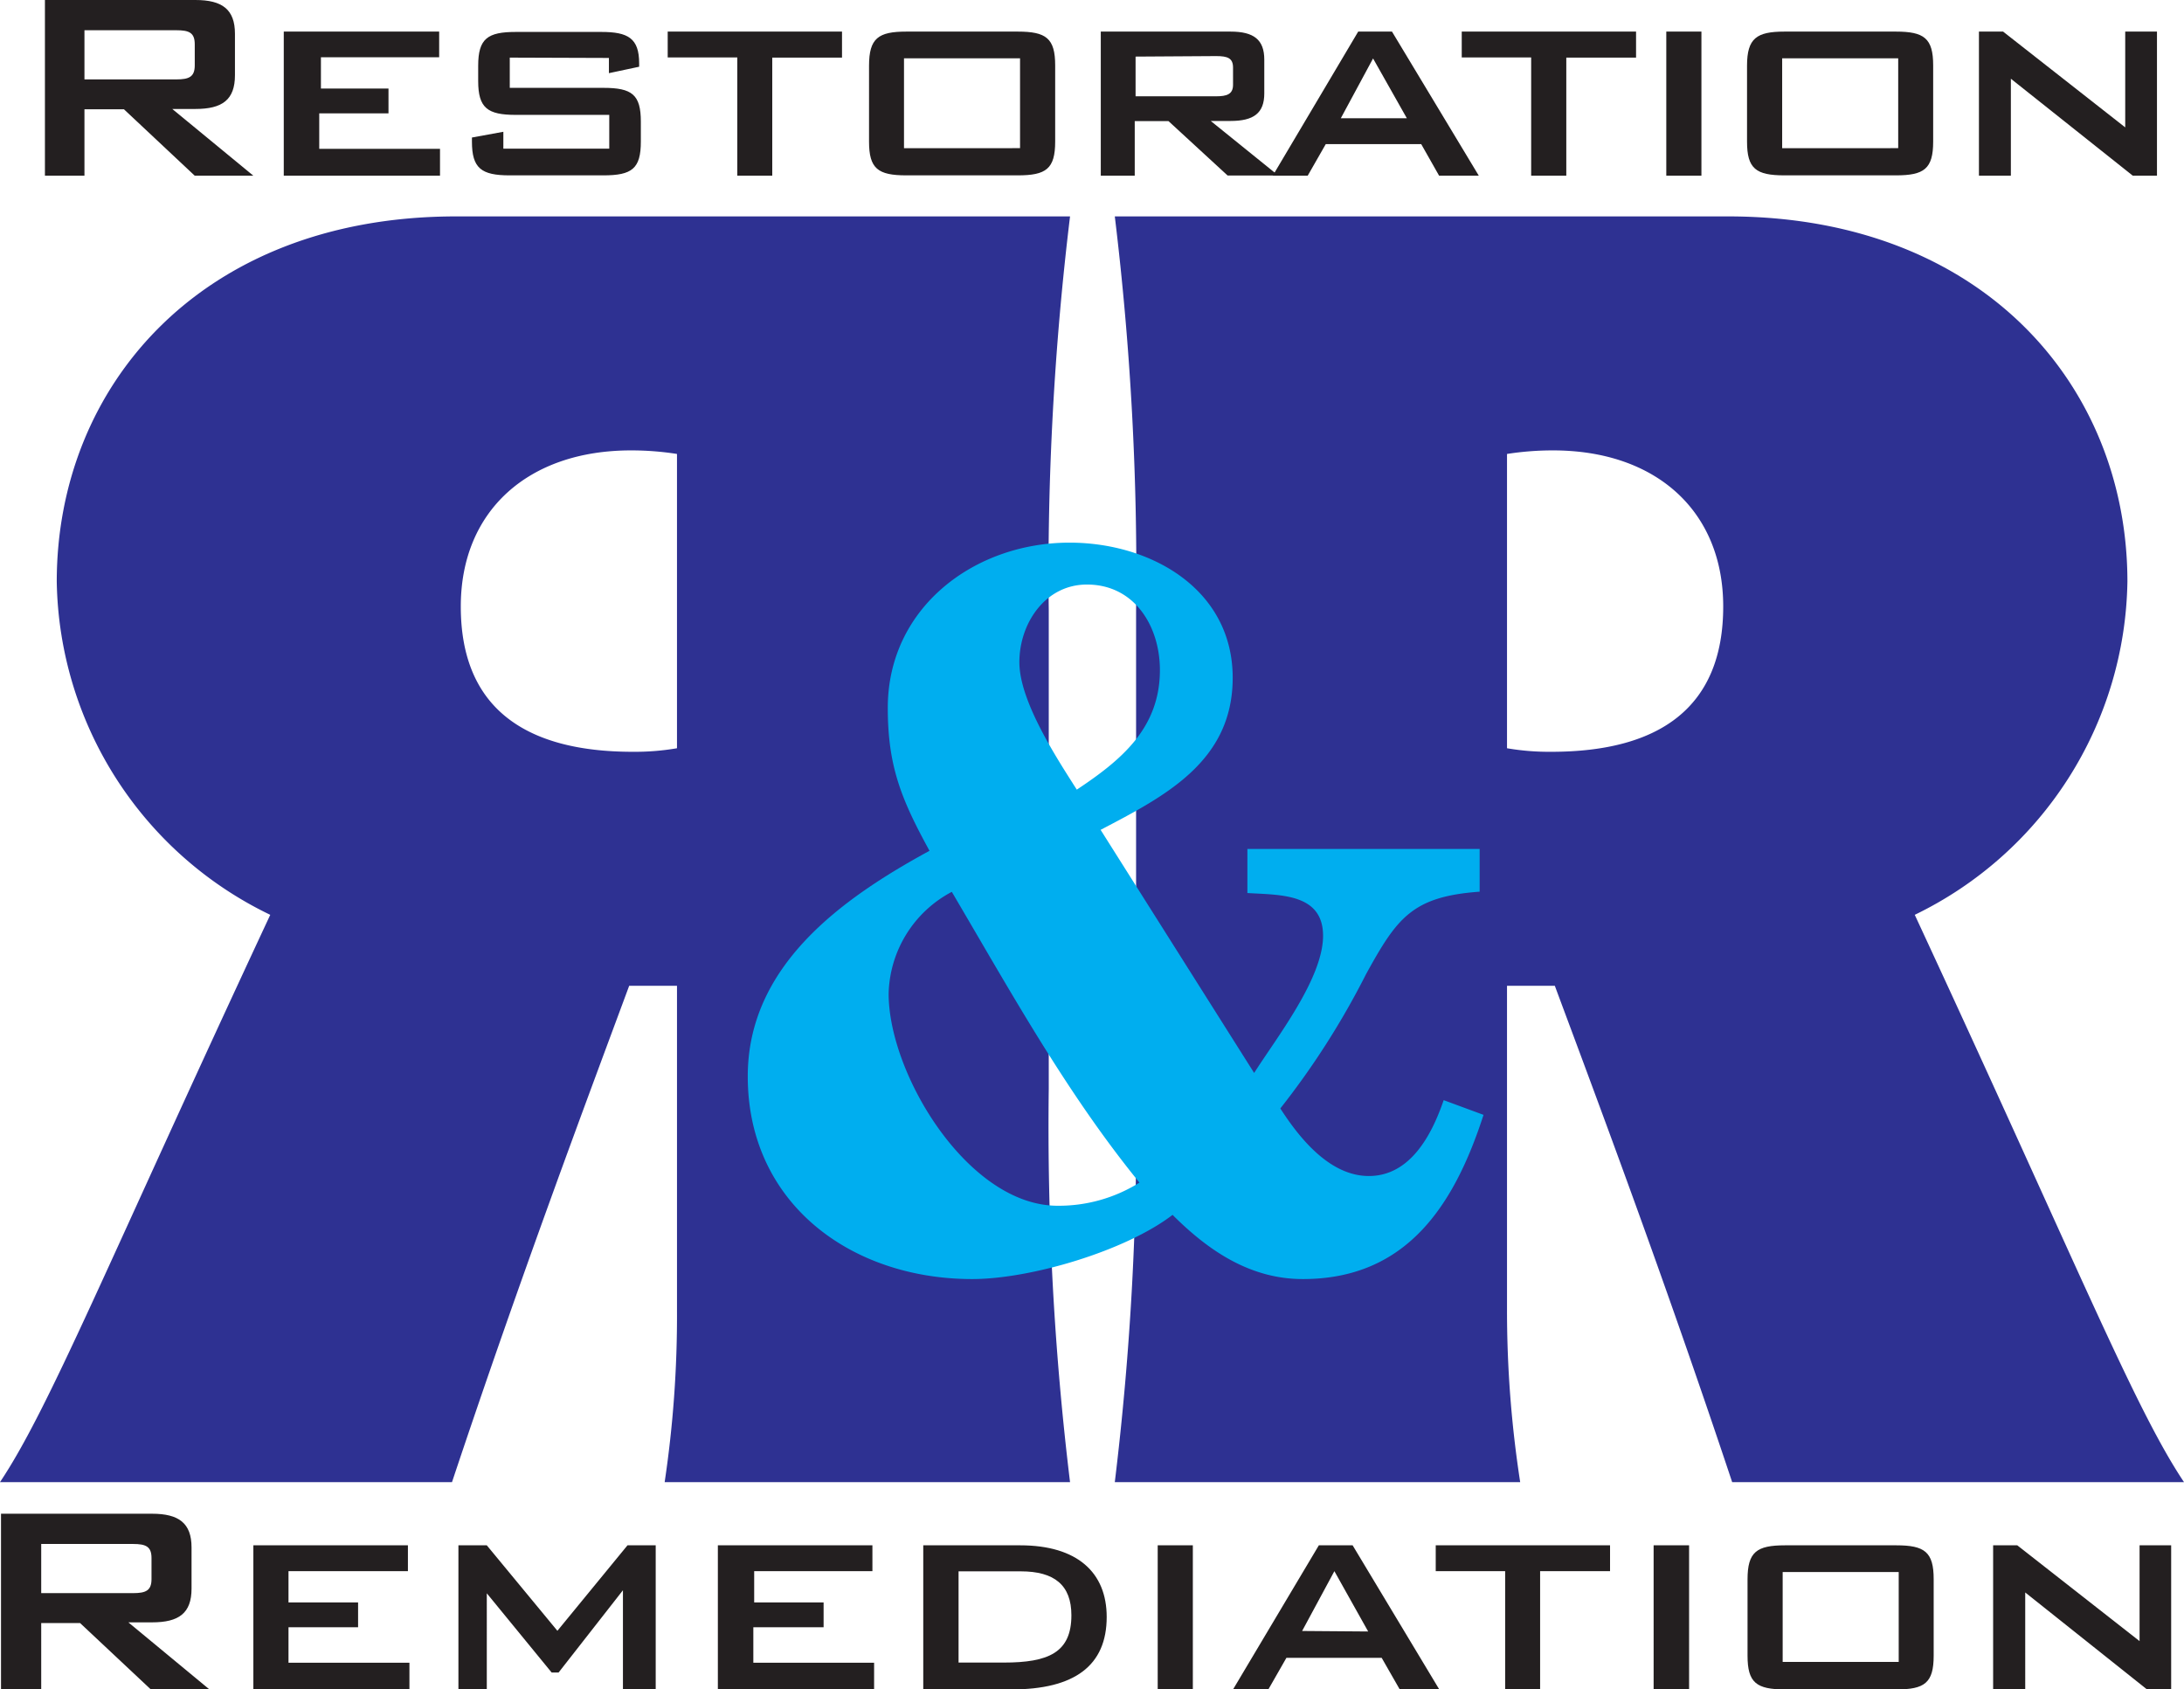 <svg viewBox="0 0 129.3 100" xmlns="http://www.w3.org/2000/svg" class="svg-logo"><title>Restoration logo</title><path d="M.06 89.6H9c1.59 0 2.34.56 2.34 2v2.43c0 1.46-.75 2-2.34 2H7.6l4.8 3.97H8.93l-4.19-3.93h-2.3V100H.06Zm2.38 1.79v2.91h5.44c.75 0 1.09-.15 1.09-.83v-1.25c0-.68-.34-.83-1.09-.83ZM15 91.47h9.15V93h-7.07v1.85h4.12v1.47h-4.12v2.1h7.16V100H15ZM27.14 91.47h1.68L33 96.53l4.15-5.06h1.67V100h-1.94v-5.87L33.07 99h-.41l-3.84-4.69V100h-1.68ZM42.5 91.47h9.15V93h-7v1.85h4.11v1.47H44.6v2.1h7.15V100H42.5ZM54.66 91.47h5.74c3.37 0 5.12 1.6 5.12 4.24 0 2.88-1.9 4.29-5.64 4.29h-5.22Zm4.77 6.94c2.64 0 4-.59 4-2.8 0-1.78-1-2.6-3-2.6h-3.68v5.4ZM68.54 91.47h2.08V100h-2.08ZM78.08 91.47h2l5.13 8.53h-2.34l-1.07-1.87h-5.64L75.09 100H73Zm2.92 5.1L79 93l-1.91 3.54ZM91.18 100h-2.07v-7H85v-1.53h10.32V93h-4.14ZM97.9 91.47h2.1V100h-2.1ZM105.68 91.47h6.59c1.67 0 2.21.39 2.21 2V98c0 1.62-.54 2-2.21 2h-6.59c-1.7 0-2.22-.4-2.22-2v-4.51c0-1.63.54-2.02 2.22-2.02Zm6.73 6.9v-5.32h-6.87v5.32ZM118 91.47h1.43l7.24 5.67v-5.67h1.87V100h-1.43l-7.21-5.74V100H118Z" style="fill:#231f20"/><g><path d="M2.66 0h8.91c1.59 0 2.34.56 2.34 2v2.45c0 1.46-.75 2-2.34 2H10.2L15 10.4h-3.47L7.34 6.47H5v3.93H2.66ZM5 1.79V4.7h5.44c.75 0 1.09-.15 1.09-.83V2.62c0-.69-.34-.83-1.09-.83ZM16.8 1.87H26v1.52h-7v1.85h4v1.47h-4.1v2.1h7.15v1.59H16.8ZM30.18 3.41V5.2h5.54c1.7 0 2.22.4 2.22 2v1.18c0 1.6-.52 2-2.22 2h-5.54c-1.69 0-2.24-.42-2.24-2v-.24l1.86-.34v1h6.27v-2h-5.53c-1.67 0-2.23-.4-2.23-2v-.91c0-1.61.56-2 2.23-2h5.06c1.58 0 2.24.37 2.24 1.86v.2l-1.79.38v-.9ZM45.72 10.4h-2.07v-7h-4.12V1.87h10.32v1.54h-4.13ZM53.66 1.87h6.59c1.68 0 2.22.39 2.22 2v4.51c0 1.62-.54 2-2.22 2h-6.59c-1.69 0-2.21-.4-2.21-2V3.89c0-1.63.55-2.02 2.21-2.02Zm6.73 6.9V3.45h-6.87v5.32ZM65.17 1.87h7.68c1.37 0 2 .47 2 1.66v2c0 1.17-.63 1.63-2 1.63h-1.17l4 3.23h-3l-3.5-3.22h-2v3.23h-2.01Zm2.06 1.48V5.7H72c.63 0 1-.12 1-.68V4c0-.56-.32-.68-1-.68Z" style="fill:#231f20"/><path d="M80.41 1.87h2l5.14 8.53H85.2l-1.06-1.87h-5.65l-1.07 1.87h-2.07ZM83.29 7l-2-3.54L79.38 7ZM92.73 10.4h-2.08v-7h-4.11V1.87h10.32v1.54h-4.13ZM98.65 1.87h2.08v8.53h-2.08ZM105.65 1.87h6.59c1.67 0 2.21.39 2.21 2v4.51c0 1.62-.54 2-2.21 2h-6.59c-1.7 0-2.22-.4-2.22-2V3.89c0-1.63.57-2.02 2.22-2.02Zm6.73 6.9V3.45h-6.87v5.32ZM117.16 1.87h1.43l7.23 5.67V1.87h1.88v8.53h-1.43l-7.22-5.74v5.74h-1.89Z" style="fill:#231f20"/></g><path d="M102.55 12.81c14.9.11 23.4 10.08 23.4 21.62a22.29 22.29 0 0 1-12.59 19.72c9.65 20.78 13 29.18 15.94 33.58h-26.75c-4.09-12.27-8-22.66-10.5-29.38h-2.83v19.2A66.46 66.46 0 0 0 90 87.73H66a174.32 174.32 0 0 0 1.26-23.29V36.11A174.45 174.45 0 0 0 66 12.81ZM89.22 44.29a14.73 14.73 0 0 0 2.62.21c6.4 0 10.18-2.62 10.18-8.6 0-5.67-4-9.24-10.07-9.24a17.58 17.58 0 0 0-2.73.21ZM26.76 12.81c-14.9.11-23.4 10.08-23.4 21.62A22.28 22.28 0 0 0 16 54.15C6.3 74.93 2.94 83.33 0 87.73h26.76c4.09-12.27 8-22.66 10.49-29.38h2.83v19.2a66.62 66.62 0 0 1-.73 10.18h24a174.32 174.32 0 0 1-1.26-23.29V36.11a174.45 174.45 0 0 1 1.26-23.3Zm13.32 31.48a14.73 14.73 0 0 1-2.62.21c-6.4 0-10.18-2.62-10.18-8.6 0-5.67 4-9.24 10.07-9.24a17.47 17.47 0 0 1 2.73.21Z" style="fill:#2e3192"/><path d="M73.85 50.25H87.6v2.53c-4 .29-4.89 1.55-6.73 4.89a47.33 47.33 0 0 1-5.07 7.94c1.15 1.79 2.94 4 5.24 4 2.47 0 3.74-2.47 4.43-4.49l2.36.87c-1.73 5.35-4.55 9.72-10.7 9.72-3.11 0-5.58-1.67-7.71-3.8-2.77 2.13-8.4 3.8-11.86 3.8-7.19 0-13.29-4.49-13.29-12 0-6.56 5.58-10.53 10.76-13.35-1.67-3.05-2.47-5-2.47-8.46 0-5.93 5.12-9.78 10.76-9.78 4.83 0 9.66 2.76 9.66 8 0 4.95-4 7-7.82 9l9.09 14.39c1.32-2.08 4.08-5.59 4.08-8.12s-2.58-2.41-4.48-2.53Zm-21.24 8.57c0 4.78 4.72 12.55 10 12.55A9 9 0 0 0 67.46 70c-4.32-5.3-7.65-11.34-11.11-17.21a7 7 0 0 0-3.74 6.03Zm16.06-19.16c0-2.59-1.5-5.06-4.32-5.06-2.47 0-4 2.3-4 4.6s2.19 5.64 3.4 7.54c2.62-1.74 4.92-3.63 4.92-7.08Z" style="fill:#00aeef"/></svg>